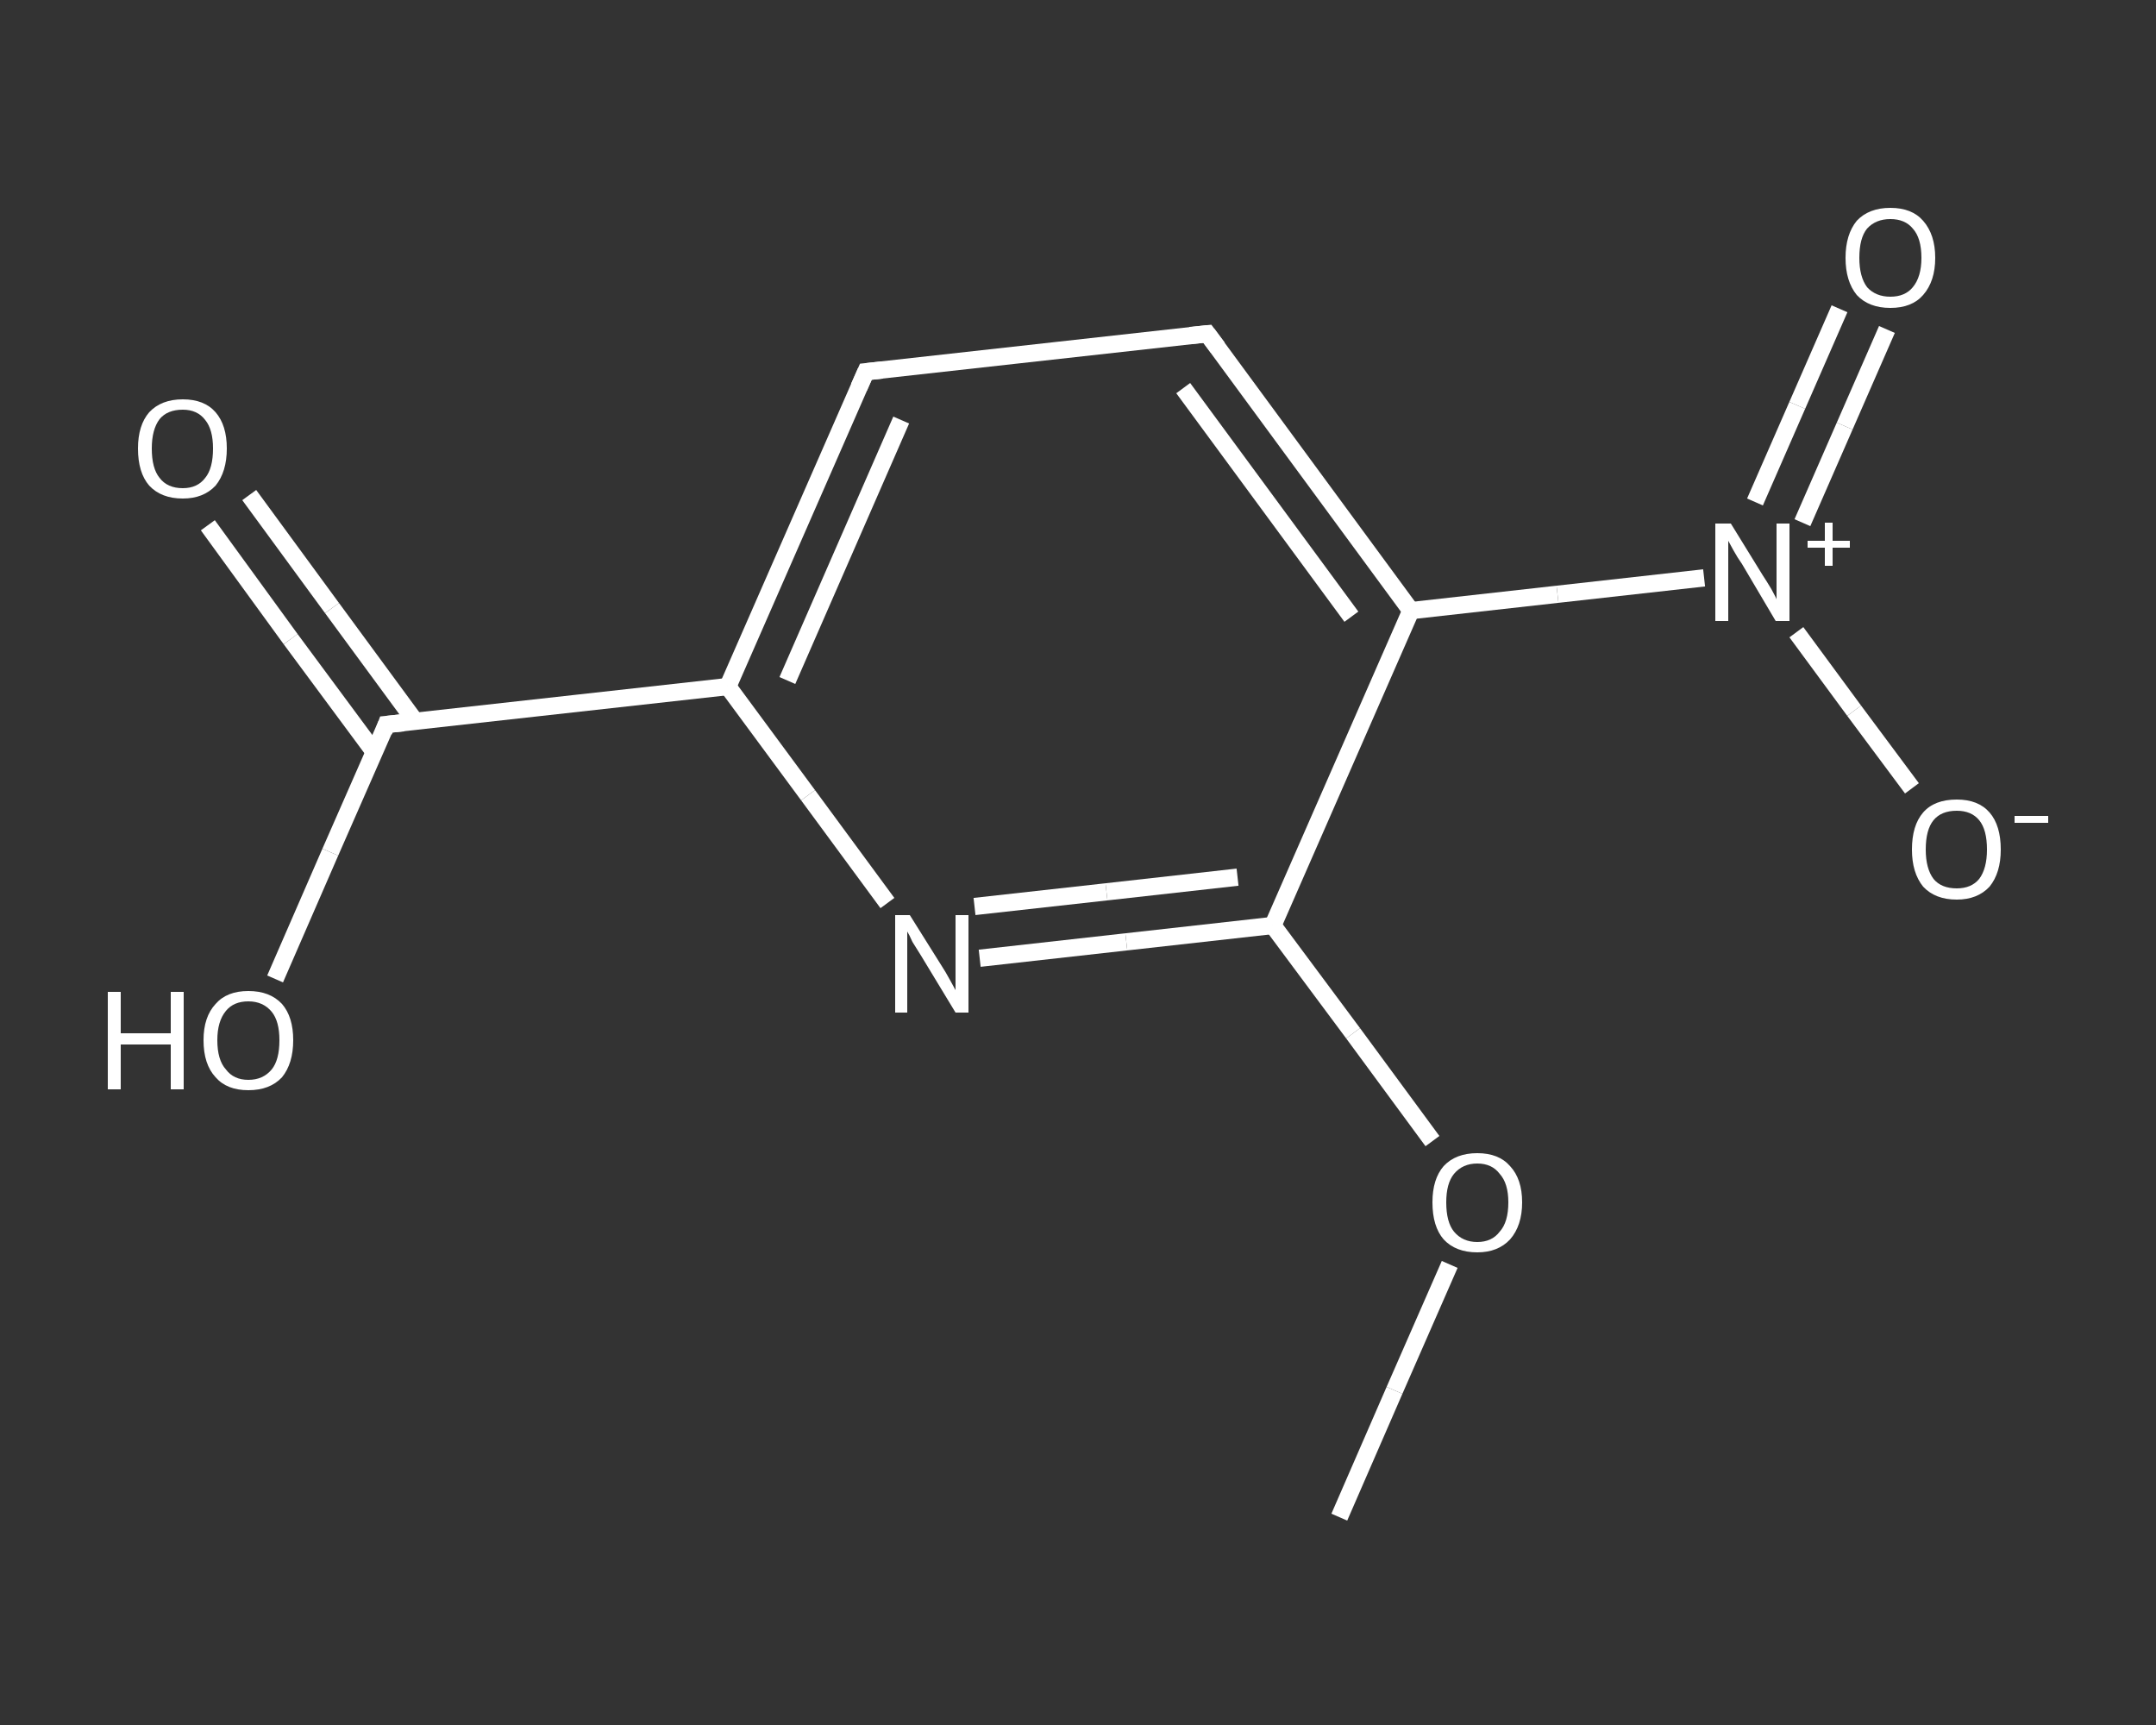 <?xml version='1.0' encoding='iso-8859-1'?>
<svg version='1.1' baseProfile='full'
              xmlns='http://www.w3.org/2000/svg'
                      xmlns:rdkit='http://www.rdkit.org/xml'
                      xmlns:xlink='http://www.w3.org/1999/xlink'
                  xml:space='preserve'
width='250px' height='200px' viewBox='0 0 250 200'>
<rect x="0" y="0" width="250" height="200" fill="#333333" stroke="none"/>
<!-- END OF HEADER -->
<rect style='opacity:1.0;fill:transparent;stroke:none' width='250.0' height='200.0' x='0.0' y='0.0'> </rect>
<path class='bond-0 atom-0 atom-1' d='M 155.3,175.9 L 161.7,161.2' style='fill:none;fill-rule:evenodd;stroke:#FFFFFF;stroke-width:2.0px;stroke-linecap:butt;stroke-linejoin:miter;stroke-opacity:1' />
<path class='bond-0 atom-0 atom-1' d='M 161.7,161.2 L 168.1,146.6' style='fill:none;fill-rule:evenodd;stroke:#FFFFFF;stroke-width:2.0px;stroke-linecap:butt;stroke-linejoin:miter;stroke-opacity:1' />
<path class='bond-1 atom-1 atom-2' d='M 166.1,132.3 L 156.9,119.8' style='fill:none;fill-rule:evenodd;stroke:#FFFFFF;stroke-width:2.0px;stroke-linecap:butt;stroke-linejoin:miter;stroke-opacity:1' />
<path class='bond-1 atom-1 atom-2' d='M 156.9,119.8 L 147.6,107.3' style='fill:none;fill-rule:evenodd;stroke:#FFFFFF;stroke-width:2.0px;stroke-linecap:butt;stroke-linejoin:miter;stroke-opacity:1' />
<path class='bond-2 atom-2 atom-3' d='M 147.6,107.3 L 130.6,109.2' style='fill:none;fill-rule:evenodd;stroke:#FFFFFF;stroke-width:2.0px;stroke-linecap:butt;stroke-linejoin:miter;stroke-opacity:1' />
<path class='bond-2 atom-2 atom-3' d='M 130.6,109.2 L 113.6,111.1' style='fill:none;fill-rule:evenodd;stroke:#FFFFFF;stroke-width:2.0px;stroke-linecap:butt;stroke-linejoin:miter;stroke-opacity:1' />
<path class='bond-2 atom-2 atom-3' d='M 143.5,101.7 L 128.3,103.4' style='fill:none;fill-rule:evenodd;stroke:#FFFFFF;stroke-width:2.0px;stroke-linecap:butt;stroke-linejoin:miter;stroke-opacity:1' />
<path class='bond-2 atom-2 atom-3' d='M 128.3,103.4 L 113.0,105.1' style='fill:none;fill-rule:evenodd;stroke:#FFFFFF;stroke-width:2.0px;stroke-linecap:butt;stroke-linejoin:miter;stroke-opacity:1' />
<path class='bond-3 atom-3 atom-4' d='M 102.9,104.7 L 93.7,92.2' style='fill:none;fill-rule:evenodd;stroke:#FFFFFF;stroke-width:2.0px;stroke-linecap:butt;stroke-linejoin:miter;stroke-opacity:1' />
<path class='bond-3 atom-3 atom-4' d='M 93.7,92.2 L 84.4,79.6' style='fill:none;fill-rule:evenodd;stroke:#FFFFFF;stroke-width:2.0px;stroke-linecap:butt;stroke-linejoin:miter;stroke-opacity:1' />
<path class='bond-4 atom-4 atom-5' d='M 84.4,79.6 L 44.8,84.0' style='fill:none;fill-rule:evenodd;stroke:#FFFFFF;stroke-width:2.0px;stroke-linecap:butt;stroke-linejoin:miter;stroke-opacity:1' />
<path class='bond-5 atom-5 atom-6' d='M 48.2,83.7 L 38.5,70.5' style='fill:none;fill-rule:evenodd;stroke:#FFFFFF;stroke-width:2.0px;stroke-linecap:butt;stroke-linejoin:miter;stroke-opacity:1' />
<path class='bond-5 atom-5 atom-6' d='M 38.5,70.5 L 28.9,57.4' style='fill:none;fill-rule:evenodd;stroke:#FFFFFF;stroke-width:2.0px;stroke-linecap:butt;stroke-linejoin:miter;stroke-opacity:1' />
<path class='bond-5 atom-5 atom-6' d='M 43.4,87.2 L 33.7,74.1' style='fill:none;fill-rule:evenodd;stroke:#FFFFFF;stroke-width:2.0px;stroke-linecap:butt;stroke-linejoin:miter;stroke-opacity:1' />
<path class='bond-5 atom-5 atom-6' d='M 33.7,74.1 L 24.1,60.9' style='fill:none;fill-rule:evenodd;stroke:#FFFFFF;stroke-width:2.0px;stroke-linecap:butt;stroke-linejoin:miter;stroke-opacity:1' />
<path class='bond-6 atom-5 atom-7' d='M 44.8,84.0 L 38.3,98.8' style='fill:none;fill-rule:evenodd;stroke:#FFFFFF;stroke-width:2.0px;stroke-linecap:butt;stroke-linejoin:miter;stroke-opacity:1' />
<path class='bond-6 atom-5 atom-7' d='M 38.3,98.8 L 31.9,113.5' style='fill:none;fill-rule:evenodd;stroke:#FFFFFF;stroke-width:2.0px;stroke-linecap:butt;stroke-linejoin:miter;stroke-opacity:1' />
<path class='bond-7 atom-4 atom-8' d='M 84.4,79.6 L 100.4,43.1' style='fill:none;fill-rule:evenodd;stroke:#FFFFFF;stroke-width:2.0px;stroke-linecap:butt;stroke-linejoin:miter;stroke-opacity:1' />
<path class='bond-7 atom-4 atom-8' d='M 91.3,78.9 L 104.5,48.7' style='fill:none;fill-rule:evenodd;stroke:#FFFFFF;stroke-width:2.0px;stroke-linecap:butt;stroke-linejoin:miter;stroke-opacity:1' />
<path class='bond-8 atom-8 atom-9' d='M 100.4,43.1 L 140.0,38.7' style='fill:none;fill-rule:evenodd;stroke:#FFFFFF;stroke-width:2.0px;stroke-linecap:butt;stroke-linejoin:miter;stroke-opacity:1' />
<path class='bond-9 atom-9 atom-10' d='M 140.0,38.7 L 163.6,70.8' style='fill:none;fill-rule:evenodd;stroke:#FFFFFF;stroke-width:2.0px;stroke-linecap:butt;stroke-linejoin:miter;stroke-opacity:1' />
<path class='bond-9 atom-9 atom-10' d='M 137.2,45.0 L 156.7,71.5' style='fill:none;fill-rule:evenodd;stroke:#FFFFFF;stroke-width:2.0px;stroke-linecap:butt;stroke-linejoin:miter;stroke-opacity:1' />
<path class='bond-10 atom-10 atom-11' d='M 163.6,70.8 L 180.6,68.9' style='fill:none;fill-rule:evenodd;stroke:#FFFFFF;stroke-width:2.0px;stroke-linecap:butt;stroke-linejoin:miter;stroke-opacity:1' />
<path class='bond-10 atom-10 atom-11' d='M 180.6,68.9 L 197.6,67.0' style='fill:none;fill-rule:evenodd;stroke:#FFFFFF;stroke-width:2.0px;stroke-linecap:butt;stroke-linejoin:miter;stroke-opacity:1' />
<path class='bond-11 atom-11 atom-12' d='M 209.0,60.6 L 213.9,49.4' style='fill:none;fill-rule:evenodd;stroke:#FFFFFF;stroke-width:2.0px;stroke-linecap:butt;stroke-linejoin:miter;stroke-opacity:1' />
<path class='bond-11 atom-11 atom-12' d='M 213.9,49.4 L 218.8,38.2' style='fill:none;fill-rule:evenodd;stroke:#FFFFFF;stroke-width:2.0px;stroke-linecap:butt;stroke-linejoin:miter;stroke-opacity:1' />
<path class='bond-11 atom-11 atom-12' d='M 203.5,58.2 L 208.4,47.0' style='fill:none;fill-rule:evenodd;stroke:#FFFFFF;stroke-width:2.0px;stroke-linecap:butt;stroke-linejoin:miter;stroke-opacity:1' />
<path class='bond-11 atom-11 atom-12' d='M 208.4,47.0 L 213.3,35.8' style='fill:none;fill-rule:evenodd;stroke:#FFFFFF;stroke-width:2.0px;stroke-linecap:butt;stroke-linejoin:miter;stroke-opacity:1' />
<path class='bond-12 atom-11 atom-13' d='M 208.3,73.3 L 215.0,82.4' style='fill:none;fill-rule:evenodd;stroke:#FFFFFF;stroke-width:2.0px;stroke-linecap:butt;stroke-linejoin:miter;stroke-opacity:1' />
<path class='bond-12 atom-11 atom-13' d='M 215.0,82.4 L 221.7,91.4' style='fill:none;fill-rule:evenodd;stroke:#FFFFFF;stroke-width:2.0px;stroke-linecap:butt;stroke-linejoin:miter;stroke-opacity:1' />
<path class='bond-13 atom-10 atom-2' d='M 163.6,70.8 L 147.6,107.3' style='fill:none;fill-rule:evenodd;stroke:#FFFFFF;stroke-width:2.0px;stroke-linecap:butt;stroke-linejoin:miter;stroke-opacity:1' />
<path d='M 46.8,83.8 L 44.8,84.0 L 44.5,84.8' style='fill:none;stroke:#FFFFFF;stroke-width:2.0px;stroke-linecap:butt;stroke-linejoin:miter;stroke-opacity:1;' />
<path d='M 99.6,44.9 L 100.4,43.1 L 102.3,42.9' style='fill:none;stroke:#FFFFFF;stroke-width:2.0px;stroke-linecap:butt;stroke-linejoin:miter;stroke-opacity:1;' />
<path d='M 138.0,38.9 L 140.0,38.7 L 141.2,40.3' style='fill:none;stroke:#FFFFFF;stroke-width:2.0px;stroke-linecap:butt;stroke-linejoin:miter;stroke-opacity:1;' />
<path class='atom-1' d='M 166.1 139.4
Q 166.1 136.7, 167.4 135.2
Q 168.8 133.7, 171.3 133.7
Q 173.8 133.7, 175.1 135.2
Q 176.5 136.7, 176.5 139.4
Q 176.5 142.1, 175.1 143.7
Q 173.7 145.2, 171.3 145.2
Q 168.8 145.2, 167.4 143.7
Q 166.1 142.2, 166.1 139.4
M 171.3 144.0
Q 173.0 144.0, 173.9 142.8
Q 174.9 141.7, 174.9 139.4
Q 174.9 137.2, 173.9 136.1
Q 173.0 134.9, 171.3 134.9
Q 169.6 134.9, 168.6 136.1
Q 167.7 137.2, 167.7 139.4
Q 167.7 141.7, 168.6 142.8
Q 169.6 144.0, 171.3 144.0
' fill='#FFFFFF'/>
<path class='atom-3' d='M 105.5 106.1
L 109.2 112.0
Q 109.6 112.6, 110.2 113.7
Q 110.8 114.8, 110.8 114.8
L 110.8 106.1
L 112.3 106.1
L 112.3 117.4
L 110.8 117.4
L 106.8 110.8
Q 106.3 110.0, 105.8 109.2
Q 105.4 108.3, 105.2 108.0
L 105.2 117.4
L 103.8 117.4
L 103.8 106.1
L 105.5 106.1
' fill='#FFFFFF'/>
<path class='atom-6' d='M 16.0 52.0
Q 16.0 49.3, 17.3 47.8
Q 18.7 46.3, 21.2 46.3
Q 23.7 46.3, 25.0 47.8
Q 26.3 49.3, 26.3 52.0
Q 26.3 54.7, 25.0 56.3
Q 23.6 57.8, 21.2 57.8
Q 18.7 57.8, 17.3 56.3
Q 16.0 54.8, 16.0 52.0
M 21.2 56.6
Q 22.9 56.6, 23.8 55.4
Q 24.7 54.3, 24.7 52.0
Q 24.7 49.8, 23.8 48.7
Q 22.9 47.5, 21.2 47.5
Q 19.4 47.5, 18.5 48.6
Q 17.6 49.8, 17.6 52.0
Q 17.6 54.3, 18.5 55.4
Q 19.4 56.6, 21.2 56.6
' fill='#FFFFFF'/>
<path class='atom-7' d='M 12.5 115.0
L 14.0 115.0
L 14.0 119.8
L 19.8 119.8
L 19.8 115.0
L 21.3 115.0
L 21.3 126.3
L 19.8 126.3
L 19.8 121.1
L 14.0 121.1
L 14.0 126.3
L 12.5 126.3
L 12.5 115.0
' fill='#FFFFFF'/>
<path class='atom-7' d='M 23.6 120.6
Q 23.6 117.9, 25.0 116.4
Q 26.3 114.9, 28.8 114.9
Q 31.3 114.9, 32.7 116.4
Q 34.0 117.9, 34.0 120.6
Q 34.0 123.3, 32.7 124.9
Q 31.3 126.4, 28.8 126.4
Q 26.3 126.4, 25.0 124.9
Q 23.6 123.4, 23.6 120.6
M 28.8 125.2
Q 30.5 125.2, 31.5 124.0
Q 32.4 122.9, 32.4 120.6
Q 32.4 118.4, 31.5 117.3
Q 30.5 116.1, 28.8 116.1
Q 27.1 116.1, 26.2 117.2
Q 25.2 118.4, 25.2 120.6
Q 25.2 122.9, 26.2 124.0
Q 27.1 125.2, 28.8 125.2
' fill='#FFFFFF'/>
<path class='atom-11' d='M 200.7 60.7
L 204.4 66.7
Q 204.8 67.3, 205.4 68.3
Q 206.0 69.4, 206.0 69.5
L 206.0 60.7
L 207.5 60.7
L 207.5 72.0
L 205.9 72.0
L 202.0 65.4
Q 201.5 64.7, 201.0 63.8
Q 200.5 62.9, 200.4 62.7
L 200.4 72.0
L 198.9 72.0
L 198.9 60.7
L 200.7 60.7
' fill='#FFFFFF'/>
<path class='atom-11' d='M 209.6 62.7
L 211.6 62.7
L 211.6 60.6
L 212.5 60.6
L 212.5 62.7
L 214.5 62.7
L 214.5 63.5
L 212.5 63.5
L 212.5 65.6
L 211.6 65.6
L 211.6 63.5
L 209.6 63.5
L 209.6 62.7
' fill='#FFFFFF'/>
<path class='atom-12' d='M 214.0 29.9
Q 214.0 27.2, 215.3 25.6
Q 216.7 24.1, 219.2 24.1
Q 221.7 24.1, 223.0 25.6
Q 224.4 27.2, 224.4 29.9
Q 224.4 32.6, 223.0 34.2
Q 221.7 35.7, 219.2 35.7
Q 216.7 35.7, 215.3 34.2
Q 214.0 32.6, 214.0 29.9
M 219.2 34.4
Q 220.9 34.4, 221.8 33.3
Q 222.8 32.1, 222.8 29.9
Q 222.8 27.6, 221.8 26.5
Q 220.9 25.4, 219.2 25.4
Q 217.5 25.4, 216.5 26.5
Q 215.6 27.6, 215.6 29.9
Q 215.6 32.1, 216.5 33.3
Q 217.5 34.4, 219.2 34.4
' fill='#FFFFFF'/>
<path class='atom-13' d='M 221.7 98.5
Q 221.7 95.7, 223.0 94.2
Q 224.3 92.7, 226.9 92.7
Q 229.4 92.7, 230.7 94.2
Q 232.0 95.7, 232.0 98.5
Q 232.0 101.2, 230.7 102.8
Q 229.3 104.3, 226.9 104.3
Q 224.4 104.3, 223.0 102.8
Q 221.7 101.2, 221.7 98.5
M 226.9 103.0
Q 228.6 103.0, 229.5 101.9
Q 230.4 100.7, 230.4 98.5
Q 230.4 96.2, 229.5 95.1
Q 228.6 94.0, 226.9 94.0
Q 225.1 94.0, 224.2 95.1
Q 223.3 96.2, 223.3 98.5
Q 223.3 100.7, 224.2 101.9
Q 225.1 103.0, 226.9 103.0
' fill='#FFFFFF'/>
<path class='atom-13' d='M 233.6 94.6
L 237.5 94.6
L 237.5 95.4
L 233.6 95.4
L 233.6 94.6
' fill='#FFFFFF'/>
</svg>
